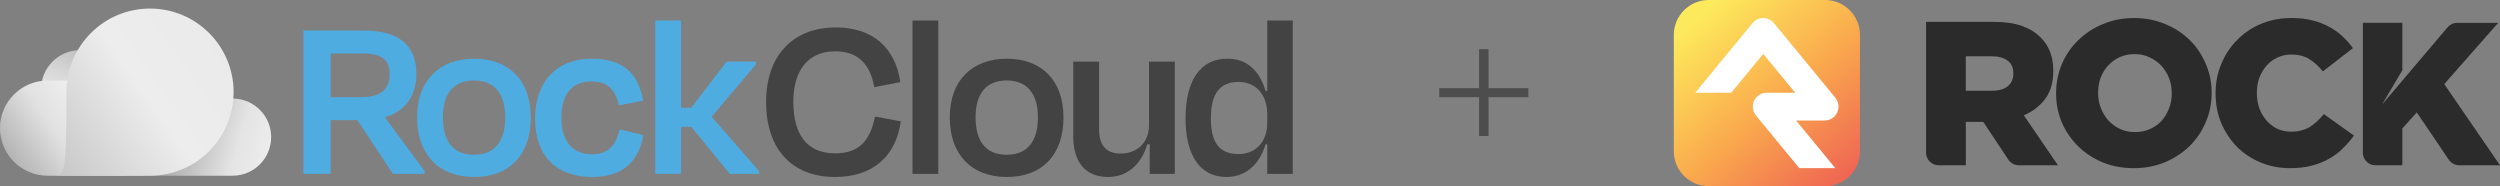 <svg width="1168" height="87" viewBox="0 0 1168 87" fill="none" xmlns="http://www.w3.org/2000/svg">
<rect x="0" y="0" width="1168" height="87" fill="#808080" stroke="none"/>
<path d="M691.038 63.524V22.973H695.446V63.524H691.038ZM672.428 45.404V41.192H714.057V45.404H672.428Z" fill="black" fill-opacity="0.4"/>
<path d="M166.963 56.121H154.463V81.232H141.74V14.269H169.865C186.606 14.269 194.53 21.3 194.53 34.581C194.53 45.072 189.173 51.991 179.798 54.782L198.436 80.004V81.232H183.592L166.963 56.121ZM154.463 24.983V45.407H168.749C177.454 45.407 182.03 42.058 182.03 34.916C182.03 27.773 178.57 24.983 168.972 24.983H154.463Z" fill="#4FACE1"/>
<path d="M194.863 54.894C194.863 37.595 205.243 27.439 221.537 27.439C237.832 27.439 247.988 37.595 247.988 54.894C247.988 72.192 238.166 82.683 221.537 82.683C204.908 82.683 194.863 72.081 194.863 54.894ZM206.917 54.782C206.917 65.608 211.381 72.304 221.425 72.304C231.47 72.304 236.046 65.608 236.046 54.782C236.046 43.956 231.135 37.595 221.425 37.595C211.716 37.595 206.917 43.956 206.917 54.782Z" fill="#4FACE1"/>
<path d="M276.225 38.041C267.632 38.041 262.275 43.51 262.275 55.005C262.275 65.608 267.185 72.081 276.56 72.081C285.042 72.081 287.944 66.835 289.507 60.474L300.556 63.152C298.435 75.317 291.069 82.683 276.672 82.683C260.154 82.683 249.998 73.085 249.998 55.452C249.998 37.818 260.377 27.439 276.449 27.439C291.515 27.439 298.323 34.581 300.444 47.081L289.172 49.202C287.609 42.505 284.484 38.041 276.225 38.041Z" fill="#4FACE1"/>
<path d="M318.186 50.318H322.985L339.503 28.778H353.231V30.006L332.472 54.559L354.681 80.005V81.233H340.954L322.985 59.247H318.186V81.233H306.133V9.582H318.186V50.318Z" fill="#4FACE1"/>
<path d="M357.918 47.639C357.918 25.988 370.418 12.818 390.507 12.818C407.806 12.818 418.297 22.305 420.641 38.376L408.475 40.72C406.467 29.894 400.886 23.979 390.284 23.979C376.668 23.979 370.641 33.912 370.641 47.639C370.641 62.371 376.668 71.635 390.172 71.635C401.444 71.635 406.578 65.608 408.81 54.447L420.864 56.679C418.632 72.862 407.917 82.684 390.172 82.684C369.637 82.684 357.918 69.291 357.918 47.639Z" fill="#434343"/>
<path d="M438.372 81.232H426.318V9.581H438.372V81.232Z" fill="#434343"/>
<path d="M443.734 54.894C443.734 37.595 454.114 27.439 470.408 27.439C486.703 27.439 496.859 37.595 496.859 54.894C496.859 72.192 487.037 82.683 470.408 82.683C453.779 82.683 443.734 72.081 443.734 54.894ZM455.788 54.782C455.788 65.608 460.252 72.304 470.297 72.304C480.341 72.304 484.917 65.608 484.917 54.782C484.917 43.956 480.006 37.595 470.297 37.595C460.587 37.595 455.788 43.956 455.788 54.782Z" fill="#434343"/>
<path d="M537.144 67.393H536.028C533.126 77.103 526.429 82.683 517.724 82.683C506.675 82.683 501.43 75.205 501.43 63.822V28.777H513.483V60.697C513.483 67.058 516.273 71.746 523.416 71.746C531.563 71.746 536.809 66.388 536.809 58.465V28.777H548.862V81.232H537.144V67.393Z" fill="#434343"/>
<path d="M592.054 67.393H591.273C588.594 76.433 582.344 82.683 572.969 82.683C560.916 82.683 553.885 72.973 553.885 55.228C553.885 37.483 561.028 27.326 573.304 27.438C582.791 27.326 588.594 33.353 591.273 42.505H592.054V9.581H603.996V81.232H592.054V67.393ZM592.054 57.348V53.331C592.054 44.291 586.809 38.264 578.661 38.264C569.956 38.264 565.715 43.733 565.715 55.228C565.715 66.723 569.733 71.969 578.661 71.969C586.697 71.969 592.054 66.277 592.054 57.348Z" fill="#434343"/>
<path d="M37.423 59.858C47.482 59.858 55.637 51.703 55.637 41.644C55.637 31.584 47.482 23.43 37.423 23.43C27.364 23.43 19.209 31.584 19.209 41.644C19.209 51.703 27.364 59.858 37.423 59.858Z" fill="url(#paint0_linear_205_679)"/>
<path d="M22.232 37.637H66.975V82.1H22.232C9.955 82.089 0 72.134 0 59.858C0 47.592 9.955 37.637 22.232 37.637Z" fill="url(#paint1_linear_205_679)"/>
<path d="M108.66 46.03H60.993C51.038 46.03 42.969 54.1 42.969 64.055V64.066C42.969 74.02 51.038 82.09 60.993 82.09H108.66C118.615 82.09 126.684 74.02 126.684 64.066V64.055C126.684 54.1 118.615 46.03 108.66 46.03Z" fill="url(#paint2_linear_205_679)"/>
<path d="M109.128 43.051C109.128 64.613 91.651 82.102 70.077 82.102C50.557 82.102 9.486 82.102 24.43 82.102C30.267 82.102 31.026 82.102 31.026 43.051C31.038 21.477 48.515 4 70.088 4C91.662 4 109.139 21.477 109.139 43.051H109.128Z" fill="url(#paint3_linear_205_679)"/>
<path d="M1022.96 18.638C1019.75 15.488 1015.93 13.018 1011.5 11.216C1007.06 9.349 1002.24 8.42 997.04 8.42C991.836 8.42 987.017 9.349 982.584 11.216C978.151 13.018 974.297 15.519 971.023 18.732C967.745 21.882 965.178 25.607 963.312 29.91C961.51 34.148 960.615 38.681 960.615 43.495V43.69C960.615 48.511 961.516 53.036 963.312 57.274C965.178 61.512 967.714 65.209 970.923 68.356C974.136 71.506 977.957 74.008 982.389 75.873C986.822 77.674 991.641 78.569 996.845 78.569C1002.05 78.569 1006.87 77.668 1011.3 75.873C1015.73 74.006 1019.59 71.504 1022.87 68.356C1026.15 65.144 1028.68 61.416 1030.48 57.178C1032.35 52.875 1033.28 48.314 1033.28 43.493V43.297C1033.28 38.476 1032.35 33.951 1030.48 29.713C1028.68 25.475 1026.18 21.779 1022.96 18.631V18.636L1022.96 18.638ZM1014.65 43.688C1014.65 46.13 1014.23 48.444 1013.39 50.628C1012.56 52.812 1011.4 54.736 1009.92 56.407C1008.45 58.014 1006.65 59.297 1004.53 60.263C1002.41 61.229 1000.07 61.711 997.493 61.711C994.921 61.711 992.578 61.229 990.459 60.263C988.34 59.232 986.51 57.886 984.967 56.212C983.488 54.541 982.335 52.617 981.499 50.433C980.664 48.249 980.245 45.937 980.245 43.493V43.297C980.245 40.855 980.627 38.541 981.398 36.357C982.234 34.173 983.387 32.278 984.865 30.671C986.407 29 988.208 27.688 990.262 26.722C992.381 25.756 994.73 25.274 997.296 25.274C999.863 25.274 1002.21 25.787 1004.33 26.816C1006.45 27.782 1008.28 29.094 1009.82 30.765C1011.36 32.437 1012.55 34.361 1013.39 36.545C1014.23 38.729 1014.64 41.041 1014.64 43.485V43.686L1014.65 43.688Z" fill="#2B2B2B"/>
<path d="M1082.53 56.696C1081.5 57.662 1080.38 58.526 1079.16 59.297C1078.01 60.003 1076.69 60.551 1075.21 60.934C1073.8 61.316 1072.23 61.512 1070.49 61.512C1068.11 61.512 1065.93 61.064 1063.94 60.163C1062.01 59.197 1060.34 57.914 1058.93 56.308C1057.52 54.701 1056.39 52.806 1055.56 50.622C1054.79 48.373 1054.4 45.996 1054.4 43.494V43.299C1054.4 40.857 1054.79 38.543 1055.56 36.359C1056.39 34.175 1057.52 32.28 1058.93 30.673C1060.34 29.067 1062.01 27.812 1063.94 26.917C1065.93 25.951 1068.11 25.469 1070.49 25.469C1073.77 25.469 1076.56 26.175 1078.87 27.588C1081.19 29.002 1083.31 30.931 1085.23 33.368L1099.3 22.478C1097.82 20.424 1096.12 18.529 1094.19 16.793C1092.32 15.056 1090.2 13.579 1087.83 12.359C1085.52 11.076 1082.95 10.11 1080.12 9.47C1077.3 8.764 1074.15 8.41 1070.68 8.41C1065.54 8.41 1060.78 9.311 1056.42 11.107C1052.12 12.908 1048.39 15.41 1045.24 18.623C1042.09 21.773 1039.62 25.498 1037.82 29.801C1036.02 34.039 1035.12 38.6 1035.12 43.487V43.682C1035.12 48.691 1036.02 53.353 1037.82 57.656C1039.68 61.894 1042.16 65.591 1045.24 68.739C1048.39 71.824 1052.08 74.231 1056.32 75.966C1060.56 77.703 1065.09 78.567 1069.91 78.567C1073.63 78.567 1076.98 78.184 1079.93 77.414C1082.95 76.643 1085.64 75.584 1088.02 74.235C1090.47 72.887 1092.62 71.281 1094.48 69.414C1096.4 67.547 1098.18 65.53 1099.78 63.346L1085.71 53.322C1084.68 54.541 1083.62 55.665 1082.53 56.696H1082.53Z" fill="#2B2B2B"/>
<path d="M1103.92 10.667H1122.37V32.817L1112.88 48.851L1143.52 12.746C1144.64 11.428 1146.28 10.669 1148.01 10.669H1167.15L1141.95 39.287L1168 77.223H1148.97C1147.02 77.223 1145.19 76.253 1144.09 74.637L1129.11 52.508L1122.37 60.018V77.223H1109.8C1106.55 77.223 1103.92 74.587 1103.92 71.336V10.667H1103.92Z" fill="#2B2B2B"/>
<path d="M955.566 46.115C958.056 42.73 959.297 38.457 959.297 33.29V33.095C959.297 26.52 957.319 21.323 953.364 17.491C951.134 15.196 948.225 13.406 944.653 12.128C941.081 10.851 936.707 10.216 931.539 10.216H899.855V71.336C899.855 74.587 902.491 77.223 905.742 77.223H918.427V56.928H926.561L938.311 74.597C939.403 76.238 941.243 77.225 943.213 77.225H961.502L945.516 53.868C949.731 52.078 953.079 49.494 955.569 46.117L955.566 46.115ZM940.633 34.435C940.633 36.86 939.774 38.809 938.049 40.274C936.324 41.682 933.871 42.382 930.681 42.382H918.425V26.302H930.581C933.706 26.302 936.167 26.973 937.95 28.315C939.74 29.593 940.627 31.57 940.627 34.248V34.443L940.633 34.437V34.435Z" fill="#2B2B2B"/>
<path fill-rule="evenodd" clip-rule="evenodd" d="M852.652 0H798.338C789.315 0 782 7.311 782 16.332V70.652C782 79.673 789.311 86.984 798.332 86.984H852.652C861.675 86.984 868.985 79.673 868.985 70.652V16.332C868.985 7.311 861.673 0 852.652 0Z" fill="url(#paint4_linear_205_679)"/>
<path d="M839.147 56.306H852.459C854.972 56.306 857.261 54.856 858.334 52.584C859.407 50.312 859.074 47.623 857.478 45.682L828.796 10.808C827.563 9.307 825.721 8.438 823.778 8.438C821.835 8.438 819.995 9.309 818.76 10.808L792.027 43.31H808.851L823.778 25.163L838.705 43.31H825.392C822.879 43.31 820.59 44.76 819.517 47.032C818.444 49.304 818.777 51.993 820.374 53.934L840.617 78.546H857.441L839.147 56.304V56.306Z" fill="white"/>
<defs>
<linearGradient id="paint0_linear_205_679" x1="30.18" y1="64.88" x2="46.91" y2="11.242" gradientUnits="userSpaceOnUse">
<stop stop-color="white"/>
<stop offset="0.52" stop-color="#D7D7D7"/>
<stop offset="1" stop-color="#A7A7A7"/>
</linearGradient>
<linearGradient id="paint1_linear_205_679" x1="63.716" y1="43.842" x2="-0.658" y2="89.366" gradientUnits="userSpaceOnUse">
<stop stop-color="white"/>
<stop offset="0.52" stop-color="#E1E1E1"/>
<stop offset="1" stop-color="#9B9B9B"/>
</linearGradient>
<linearGradient id="paint2_linear_205_679" x1="154.519" y1="85.327" x2="76.06" y2="61.387" gradientUnits="userSpaceOnUse">
<stop stop-color="white"/>
<stop offset="0.57" stop-color="#E4E4E4"/>
<stop offset="0.93" stop-color="#ABABAB"/>
</linearGradient>
<linearGradient id="paint3_linear_205_679" x1="117.521" y1="10.306" x2="22.767" y2="75.696" gradientUnits="userSpaceOnUse">
<stop stop-color="#E9E9E9"/>
<stop offset="0.52" stop-color="#EDEDED"/>
<stop offset="1" stop-color="#C7C7C7"/>
</linearGradient>
<linearGradient id="paint4_linear_205_679" x1="794.056" y1="7.296" x2="861.065" y2="84.452" gradientUnits="userSpaceOnUse">
<stop stop-color="#FDEA5C"/>
<stop offset="0.52" stop-color="#FAAA4D"/>
<stop offset="1" stop-color="#EF6653"/>
</linearGradient>
</defs>
</svg>
